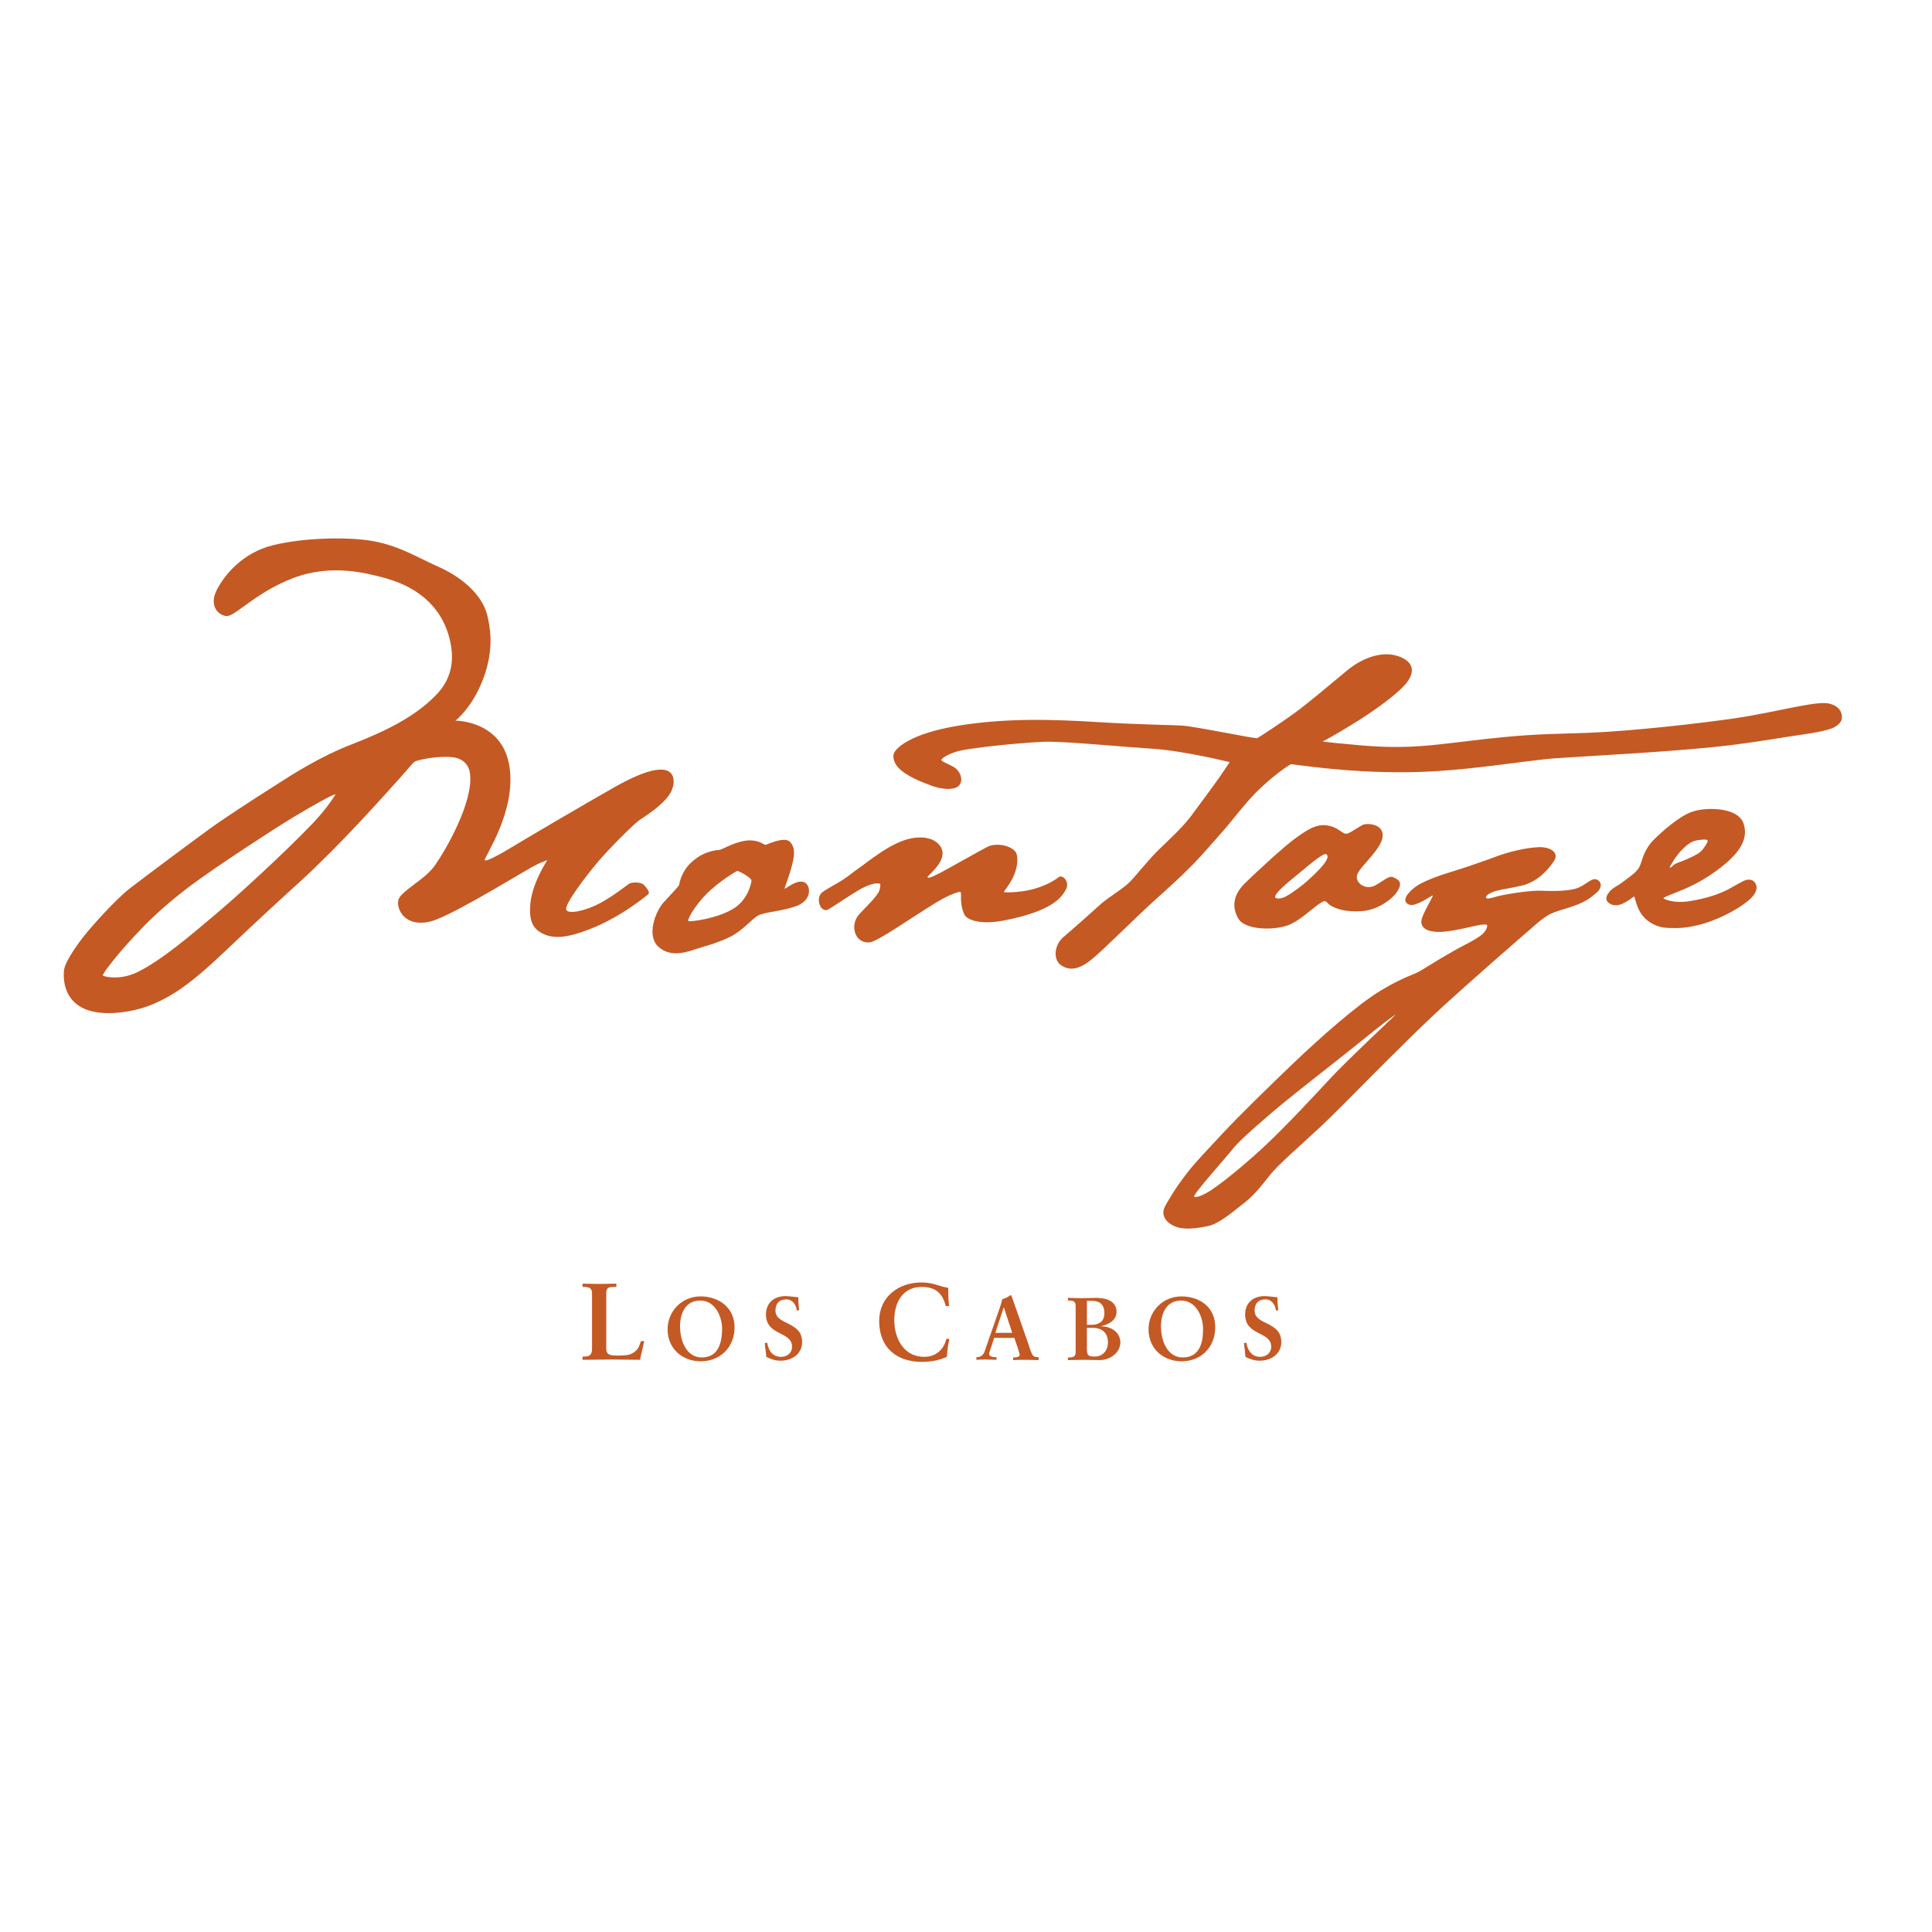 <?xml version="1.0" encoding="UTF-8"?> <svg xmlns="http://www.w3.org/2000/svg" xmlns:xlink="http://www.w3.org/1999/xlink" version="1.1" id="layer" x="0px" y="0px" viewBox="0 0 652 652" style="enable-background:new 0 0 652 652;" xml:space="preserve"> <style type="text/css"> .st0{fill:#C45924;} </style> <g> <path class="st0" d="M271,297.6c-2.5-0.6-5.8,2.4-6.2,2.3c-0.2-0.1,2.5-6.4,3.1-10.9c0.4-3.1-0.9-4.7-1.7-5.2 c-1.9-1.3-7.2,1.1-7.8,1.3c-0.6,0.1-1.8-1.4-5.1-1.5c-4.3-0.1-9.6,3.1-10.4,3.2c-0.8,0.1-4.9,0.2-9,3.7c-4.1,3.4-4.6,7.7-4.7,8.1 c-0.1,0.5-2.7,3.1-5.4,6.1c-2.6,3-5.8,11.1-1.5,14.9c4.3,3.8,10,1.5,12.8,0.6c2.7-0.9,6-1.6,10.6-3.7c4.6-2.1,7.8-6.1,9.9-7.4 c2.2-1.4,8.1-1.4,13.6-3.5C274.5,303.3,273.5,298.1,271,297.6 M247.9,306.4c-5.5,3.6-15.1,4.8-15.6,4.4c-0.4-0.4,2-5,6.3-9.3 c3.9-3.9,10.1-7.7,10.3-7.6c0.8,0.2,4.8,2.4,4.7,3.3C253.6,297.6,252.7,303.2,247.9,306.4"></path> <path class="st0" d="M338.5,310.7c16.9-3.2,19.7-8.1,20.8-9.8c2.3-3.2-0.8-5.9-2-4.9c-1.5,1.2-4.7,3.1-9.2,4.2 c-3.9,1-9.2,1.1-9.3,0.8c-0.1-0.2,2.3-2.8,3.5-5.9c1.3-3.3,1.1-5.6,0.8-6.8c-0.7-2.7-6.6-4.2-9.9-2.5c-3.3,1.7-13.1,7.3-15.6,8.6 c-2.5,1.3-4.1,2.1-4.6,1.7c-0.4-0.3,5.2-4.2,5.1-8.3c-0.1-2.8-3.6-6.4-11-4.8c-6.8,1.5-14.5,8.1-17.7,10.3c-1.2,0.8-3,2.3-4.8,3.5 c-2.8,1.8-5.7,3.2-7.2,4.4c-1.4,1.2-1.3,3.5-0.4,4.9c0.6,0.9,1.7,1.2,2.1,1c1.4-0.6,6.5-4.2,10.5-6.6c4-2.4,6.8-2.7,7.4-2.2 c0.2,0.2,0.1,1.8-0.6,3c-1.4,2.2-4.3,4.9-6.4,7.2c-3.3,3.5-1.7,10.1,3.6,9.5c2.6-0.3,14-8.3,21.8-13.1c5-3.1,8.4-4.1,8.7-3.9 c0.6,0.3-0.5,3.8,1.4,7.7C326.1,310,329.8,312.3,338.5,310.7"></path> <path class="st0" d="M217,298.4c-0.7-0.6-3.6-0.9-4.8-0.1c-1.1,0.8-5.4,4.2-9.9,6.6c-4.6,2.4-10.5,3.8-11.2,2.1 c-0.7-1.7,6.3-10.9,10.4-15.8c4.1-4.9,12.1-12.8,14.1-14.3c1.3-0.9,6.2-3.9,9.2-7.3c1.8-2,2.8-4.5,2.5-6.6 c-0.8-5.4-8.4-3.8-19.3,2.3c-10.8,6.1-30.5,17.7-34.1,19.9c-3.6,2.2-9.8,5.8-10.3,5.1c-0.5-0.7,10.8-16.4,8.3-31.8 c-2.5-15.4-18.2-15.3-18.2-15.3s6.4-4.9,10-15.9c3.1-9.5,1.5-16.3,0.8-19.4c-1.9-8.2-10.3-13.9-16.7-16.7 c-6.4-2.8-12.4-6.7-21.4-8.5c-9-1.7-24.2-1.2-34.3,1.3c-10.1,2.5-16.2,9.8-18.9,15c-2.7,5.2,0.2,8.5,3.1,8.9 c2.9,0.4,9.6-7.8,22.6-12.8c13-5,25.2-1.5,29.6-0.4c4.4,1.1,14.4,4,20.1,13.3c2.4,3.9,3.6,8.4,3.9,12.4c0.3,5.4-1.4,10.2-5.5,14.3 c-7,7.2-16.8,12-27.8,16.3c-11,4.2-20.5,10.3-27,14.5c-6.6,4.2-15.9,10.2-21.3,14.1c-5.4,3.9-22.3,16.5-27.2,20.3 c-4.4,3.4-13.5,13.3-16.9,18c-3.4,4.7-5,7.8-5.2,9.5c-0.2,1.7-1.6,17.2,20.4,14.1c14.4-2,24.5-11.5,36.2-22.6 c7.6-7.2,16.1-15.1,23.2-21.5c13.2-12.1,26.5-27,33.7-35c2.8-3.1,4.3-5.2,5.1-5.5c1.6-0.6,8.2-2,12.9-1.3c3.4,0.5,5.2,2.8,5.5,5.4 c1.3,9.5-8.2,25.9-11.8,31c-3.5,5.1-11.9,8.8-12.4,11.9c-0.6,3.1,2.3,8.9,10.4,7.2c5.8-1.2,23.9-12.2,33.7-17.9 c3.9-2.3,6.2-2.9,6.2-2.9s-5.7,8.5-5.8,16c-0.1,3.4,0.1,7.4,5.5,9.3c4.3,1.5,9.4-0.1,14-1.8c5.5-2,11.1-5.3,15-8 c3.2-2.2,5.3-3.9,5.5-4.2C219.4,301,217.7,298.9,217,298.4 M105.4,278c-9.6,10-25.5,24.6-33.3,31.1c-6.9,5.8-17.6,15.1-26,19.1 c-6,2.8-11.3,1.3-11.4,1c-0.3-0.5,6.1-8.8,14.1-16.9c5.1-5.2,11.5-10.4,15.1-13.1c9.2-6.9,29.1-19.8,35.4-23.6 c6.3-3.8,13.9-8,13.9-7.5C113.2,268.2,110.4,272.8,105.4,278"></path> <path class="st0" d="M617.1,237.4c-4.4-0.9-17.8,2.9-30.3,4.8c-12.5,1.9-35.9,4.5-50.6,5.1c-14.6,0.5-19.2,0.4-34,2 c-6.7,0.7-15.7,2-22.9,2.5c-8.8,0.6-15.5,0.1-19.3-0.2c-7-0.6-14-1.3-13.6-1.4c0.2,0,8-4.3,15.2-9.1c5.7-3.8,10.8-7.9,12.8-10.3 c4.5-5.4,1-8.6-3.8-9.7c-4.8-1.1-11,0.9-16.4,5.5c-5.4,4.5-13,10.9-17.4,14.1c-4.4,3.2-11.9,8.1-12.5,8.4c-0.6,0.3-20.7-3.9-25-4.2 c-4.3-0.3-13.9-0.3-28.6-1.2c-14.7-0.9-30.8-1.5-47.3,1.2c-16.5,2.7-21.8,7.9-21.9,10c-0.1,2.1,1.1,3.9,2.9,5.3 c3.4,2.7,8.6,4.4,10.1,5c1.5,0.6,8.8,2.6,9.8-1.3c0.5-1.9-0.8-4.1-2.5-5.1c-1.9-1.1-4.2-1.8-4.1-2.4c0.1-0.2,0.8-1.3,4.9-2.7 c4.7-1.5,26.1-3.4,31-3.4c7.3,0,26,1.8,35.6,2.4c10.5,0.7,25.8,4.5,25.8,4.5s-1.7,2.5-3.6,5.3c-3.2,4.5-7.7,10.5-9.6,13.1 c-3.2,4.1-7.1,7.6-10.6,11c-3.5,3.4-7.4,8.4-9.8,10.9c-2.4,2.5-6.8,4.9-9.8,7.5c-2.9,2.6-9.8,8.8-12.8,11.3 c-2.9,2.5-3.5,7.3-0.9,9.3c2.7,2,5.9,1.8,10.1-1.5c4.2-3.3,14.5-13.8,21.7-20.3c4-3.6,8.5-7.6,13.1-12.3c3.6-3.7,7.3-8.1,10.5-11.7 c2.8-3.2,6.5-8.2,10.2-12c5.7-5.8,11.7-9.8,12.2-9.9c0.4-0.1,18.7,3,39.7,2.7c18.8-0.2,39.6-4,49.5-4.7c13.2-0.9,35.7-2,53.5-3.8 c10.7-1.1,19.4-2.6,24.5-3.4c8.9-1.3,13.4-2,16-3.2c1.3-0.7,2.3-1.6,2.6-2.6C621.9,241.4,621.4,238.3,617.1,237.4"></path> <path class="st0" d="M466.6,282.3c0.4-4.4-5.4-4.6-6.8-3.9c-1.5,0.8-3.8,2.5-5.1,2.9c-1.6,0.5-2.6-2-6.6-2.7 c-4-0.8-7.6,1.9-11.2,4.5c-3.6,2.6-12.7,11-16.7,14.9c-4,3.9-4.6,8-2.3,12c2.3,4,12.6,4.1,17.4,2c3.1-1.4,6.3-4.2,8.7-6.1 c1.3-1,2.6-1.8,2.9-1.8c1,0,0.9,0.9,2.7,1.8c1.8,0.9,4.5,1.9,9.8,1.6c5.3-0.3,10.5-3.9,12.3-6.9c1.8-3,0.1-3.8-1.4-4.5 c-1.5-0.8-3.1,1-6.2,2.7c-3.1,1.7-6.9-0.7-6.1-3.6C458.9,292.4,466.2,286.7,466.6,282.3 M447.7,290.2c-0.8,1.6-3.5,4.4-6.2,6.8 c-2.1,1.9-5.1,4.2-7.7,5.6c-1.5,0.8-2.9,0.7-3.3,0.4c-1.2-0.8,3.8-5,7.3-7.8c3.4-2.8,9-7.7,9.8-6.9 C448.2,288.8,448.1,289.3,447.7,290.2"></path> <path class="st0" d="M590.7,296.9c-1.6-0.3-2.9,0.7-6.5,2.7c-3.6,2.1-8.4,3.6-13.9,4.5c-5.5,0.9-8.9-0.7-8.9-1 c0-0.5,5.7-2.2,10.5-4.7c3.7-1.9,6.7-4,9-5.8c5.1-4,9.5-8.9,7.5-14.7c-2-5.8-13.4-5.5-17.5-3.9c-4.2,1.5-9.8,6.4-12.7,9.3 c-2.9,2.8-3.9,6.3-4.4,7.9s-1,2.2-2.1,3.3c-1.2,1.1-3.5,2.7-4.8,3.7c-0.8,0.6-2.8,1.5-3.8,2.8c-0.7,0.9-1.7,2.4-0.3,3.6 c3.5,2.9,8.1-2.1,8.7-2c0.4,0.1,0.7,5.8,5.4,8.7c3,1.9,5.4,1.9,8.6,1.9c11.2,0,23.3-7.5,25.9-10.6 C594.1,299.5,592.3,297.1,590.7,296.9 M567.6,286.8c2.1-2.1,3.4-3,5.6-3.3c2.2-0.3,3.5-0.3,3,0.7c-0.5,1-1.6,2.9-3.2,3.9 c-1.5,0.9-4.4,2.2-5.8,2.7c-1.5,0.5-2.1,0.8-2.6,1.3c-0.4,0.5-1.2,1-1.1,0.5C563.7,292.2,565.5,288.9,567.6,286.8"></path> <path class="st0" d="M538.3,296.7c-1.5-0.1-3.1,1.8-5.7,2.9c-2.6,1.1-7.9,1.2-12.4,1c-4.5-0.2-13.7,1.5-14.9,1.9 c-1.2,0.3-4.2,1.4-3.8,0.1c0.2-0.6,1.5-1.4,3.6-2c2.3-0.6,5.5-1,8.3-1.7c5.4-1.2,9.1-5.4,11-8.3c1.9-2.8-1.1-4.9-5.3-4.7 c-4.2,0.2-9.8,1.5-14.6,3.3c-4.8,1.8-10.7,3.8-15,5.1c-4.3,1.3-7.8,2.7-10.1,3.9c-2.3,1.2-5.6,4.1-5.1,5.9c0.2,0.8,1.3,1.6,2.9,1.2 c2.7-0.7,6.1-3.2,6.3-3.1c0.3,0.1-2.3,4.2-3.5,7.3c-1.2,3.1,0.9,5,5.6,5c4.7,0,12.1-2.2,14.2-2.4c2-0.2,2.5-0.3,1.8,1.4 c-0.7,1.6-2.3,2.8-7.5,5.5c-5.2,2.7-12.1,7-14.7,8.6c-2.6,1.5-5.4,1.9-13.3,6.6c-7.9,4.7-20.7,16.1-29.3,24.3 c-8.9,8.5-18.8,18.2-24.3,24.1c-5.5,5.9-8.4,9-10.5,11.5c-1.4,1.7-4.9,6.2-7.2,10.2c-1.2,2-2.3,3.5-2.2,5.1c0.1,2.3,2.5,4.4,5.7,5 c3.2,0.6,7.2-0.2,9.2-0.6c4-0.7,9.3-5.5,12.7-8.1c3.4-2.7,5.8-5.9,8.5-9.3c2.7-3.4,9.7-9.4,16.8-16c7.1-6.7,26.8-27.1,38.8-38.3 c12.1-11.2,28.9-25.7,33.5-29.7c1.7-1.5,3.3-2.8,4.9-3.7c2.7-1.4,5.5-1.9,8.2-2.9c4.3-1.5,5.9-2.8,8.2-4.8 C541.3,298.7,539.8,296.8,538.3,296.7 M448.8,364.1c-5.1,5.5-14.7,15.8-21.4,22.1c-4.3,4.1-12.8,11.5-18.6,15.4 c-3.2,2.1-5.5,2.7-5.8,2.2c-0.4-0.8,10.9-13.3,13.3-16.4c2.2-2.8,11.7-11,17.2-15.5c5.5-4.5,20.4-16.1,26.3-20.9 c5.9-4.8,11-8.7,11.1-8.5C470.9,342.6,453.8,358.6,448.8,364.1"></path> <path class="st0" d="M215.1,455.3c-0.7,0.9-2,1.8-3.5,2c-1.7,0.2-3.3,0.2-4.8,0.1c-1.2-0.1-2.2-0.6-2.2-2.1v-19c0-1.9,1.1-2,2.5-2 h0.9v-1.1c-1.9,0-3.7,0.1-5.6,0.1c-1.9,0-3.8-0.1-5.8-0.1v1.1h0.5c1.3,0,2.7,0.2,2.7,2.1v18.9c0,2.3-1.4,2.5-2.7,2.5h-0.5v1.1 c3.2,0,6.5-0.1,9.7-0.1c3.2,0,6.5,0.1,9.7,0.1c0.4-2.1,1-4.2,1.4-6.3h-1.1C216,453.5,215.7,454.5,215.1,455.3"></path> <path class="st0" d="M236.4,437.5c-6.2,0-11.1,4.9-11.1,11.1c0,6.5,4.9,10.8,11.2,10.8c6.4,0,11.4-4.6,11.4-11.5 C247.9,441.4,242.7,437.5,236.4,437.5 M236.8,458.1c-4.9,0-7.3-5.2-7.3-10.5c0-4,1.6-8.7,6.8-8.7c5,0,7.4,5.3,7.4,9.7 C243.6,452.9,242.6,458.1,236.8,458.1"></path> <path class="st0" d="M261.7,442.3c0-2.4,1.3-3.8,3.7-3.8c2.1,0,3.3,1.9,3.5,3.8l0.8-0.2c-0.2-1.4-0.3-2.9-0.3-4.3 c-0.9-0.1-3.5-0.4-4.3-0.4c-3.9,0-6.6,2.3-6.6,6.2c0,7.3,8.8,5.6,8.8,10.9c0,2.1-1.7,3.4-3.7,3.4c-2.9,0-4.3-2.2-4.7-4.8l-0.8,0.2 c0.1,1.5,0.4,3,0.5,4.6c1.5,0.8,3.1,1.3,4.8,1.3c3.8,0,7.3-2.2,7.3-6.3C270.7,445.8,261.7,447.3,261.7,442.3"></path> <path class="st0" d="M311.9,457.9c-6.9,0-10.1-6.2-10.1-12.4c0-6.4,3.2-11.2,9.2-11.2c5.5,0,7.2,2.9,8.2,6.5l1.1-0.1 c-0.3-2.1-0.3-4.1-0.3-6.1c-3.4-0.5-4.8-1.8-9.1-1.8c-7.6,0-14.2,4.8-14.2,13c0,9.2,6.1,13.8,14.4,13.8c3.4,0,6.3-0.7,8.4-1.7 c0.2-2,0.4-4,0.9-6l-1-0.1C318.5,455.4,315.9,457.9,311.9,457.9"></path> <path class="st0" d="M348.2,456.8c-0.4-0.9-0.8-2-1.1-3.1l-5.5-15.7c-0.1-0.2-0.2-0.5-0.3-0.8c-0.1-0.1-0.1-0.1-0.2-0.1 c-0.1,0-0.2,0-0.2,0.1c-0.6,0.4-1.8,1-2.7,1.3c-0.2,1.1-0.7,2.6-1.1,3.7l-4.8,13.8c-0.4,1.3-1.4,2-2.6,2h-0.2v0.9 c1.1-0.1,2.2-0.1,3.2-0.1c1.2,0,2.4,0.1,3.6,0.1V458H336c-1,0-2.2-0.2-2.2-1.1c0-0.5,0.4-1.3,0.7-2.3l1-3.1h6.8l1.2,3.5 c0.3,1,0.6,1.8,0.6,2.2c0,0.8-1.2,0.9-1.9,0.9h-0.3v0.9c1.5-0.1,3-0.1,4.5-0.1c1.4,0,2.8,0.1,4.1,0.1V458h-0.2 C349.2,458,348.6,457.7,348.2,456.8 M335.9,449.8l2.8-8.5h0.1l2.8,8.5H335.9z"></path> <path class="st0" d="M371.3,447.6L371.3,447.6c2.6-0.5,5.5-1.9,5.5-4.9c0-2.6-1.9-4.7-6.9-4.7c-1.4,0-3.1,0.1-4.8,0.1 c-1.7,0-3.4-0.1-4.7-0.1v0.9h0.4c1.1,0,2.2,0.1,2.2,1.7v15.8c0,1.6-1.2,1.7-2.2,1.7h-0.4v0.9c1.3,0,3.5-0.1,5.3-0.1 c1.9,0,3.8,0.1,5.3,0.1c3.9,0,7.1-2.7,7.1-6C378,449.3,374.6,447.5,371.3,447.6 M366.8,439h1.8c2,0,4.1,0.8,4.1,4.2 c0,2.8-1.9,3.9-4.4,3.9h-1.5V439z M369.5,457.8c-2.3,0-2.7-0.4-2.7-2.6v-7.1h1.9c3,0,5.2,1.5,5.2,4.9 C373.9,455.8,372.1,457.8,369.5,457.8"></path> <path class="st0" d="M398.7,437.5c-6.2,0-11.1,4.9-11.1,11.1c0,6.5,4.9,10.8,11.2,10.8c6.4,0,11.3-4.6,11.3-11.5 C410.2,441.4,405.1,437.5,398.7,437.5 M399.1,458.1c-4.9,0-7.3-5.2-7.3-10.5c0-4,1.6-8.7,6.8-8.7c5,0,7.4,5.3,7.4,9.7 C406,452.9,405,458.1,399.1,458.1"></path> <path class="st0" d="M423.4,442.3c0-2.4,1.3-3.8,3.7-3.8c2.1,0,3.3,1.9,3.5,3.8l0.8-0.2c-0.2-1.4-0.3-2.9-0.3-4.3 c-0.9-0.1-3.5-0.4-4.3-0.4c-3.9,0-6.6,2.3-6.6,6.2c0,7.3,8.8,5.6,8.8,10.9c0,2.1-1.7,3.4-3.7,3.4c-2.8,0-4.3-2.2-4.7-4.8l-0.8,0.2 c0.2,1.5,0.4,3,0.5,4.6c1.5,0.8,3.1,1.3,4.8,1.3c3.8,0,7.3-2.2,7.3-6.3C432.4,445.8,423.4,447.3,423.4,442.3"></path> </g> </svg> 